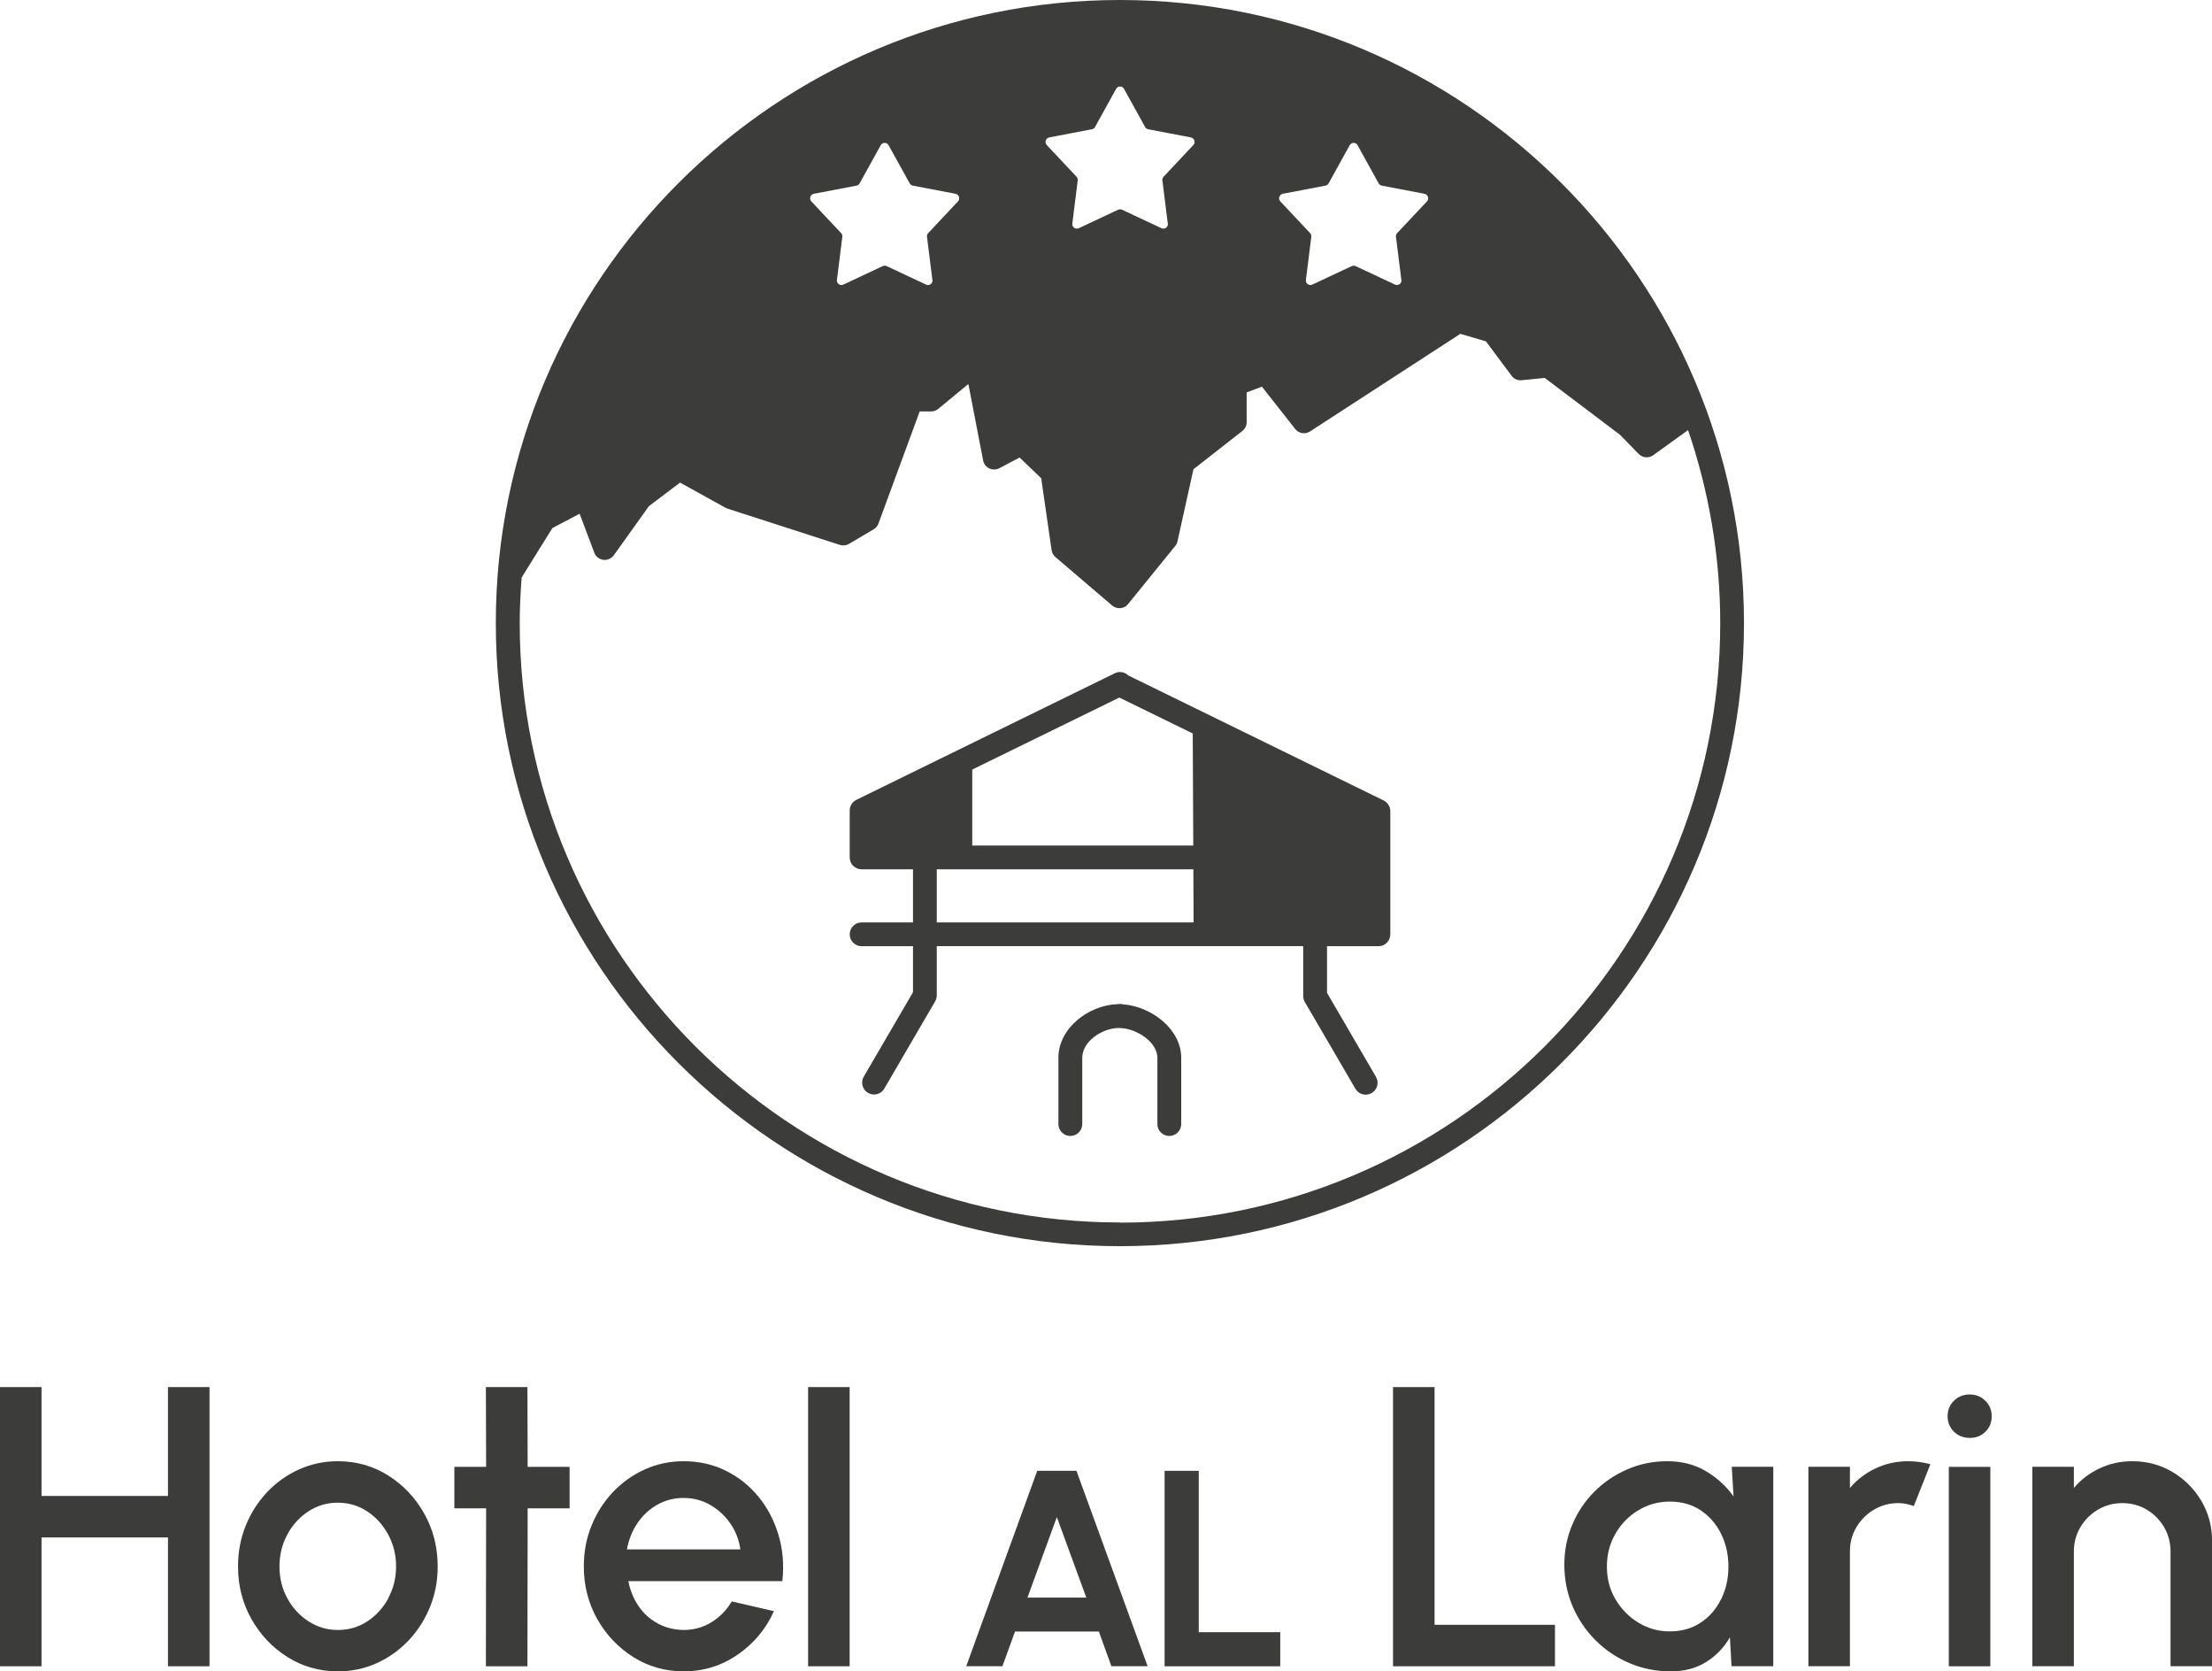 <svg width="278" height="210" viewBox="0 0 278 210" fill="none" xmlns="http://www.w3.org/2000/svg">
  <g clip-path="url(#clip0_2007_155)">
    <path
      d="M21.11 187.953H5.22V174.274H0V209.352H5.22V193.163H21.11V209.352H26.331V174.274H21.11V187.953Z"
      fill="#3C3C3B" />
    <path
      d="M48.779 185.373C46.882 184.187 44.776 183.589 42.461 183.589C40.734 183.589 39.117 183.928 37.59 184.615C36.062 185.303 34.735 186.249 33.587 187.455C32.439 188.67 31.541 190.065 30.892 191.659C30.243 193.253 29.914 194.967 29.914 196.81C29.914 199.231 30.483 201.442 31.611 203.435C32.739 205.427 34.256 207.021 36.152 208.207C38.049 209.392 40.155 209.99 42.461 209.99C44.197 209.99 45.824 209.651 47.341 208.964C48.859 208.276 50.186 207.33 51.334 206.125C52.482 204.919 53.38 203.514 54.029 201.93C54.678 200.346 55.007 198.643 55.007 196.82C55.007 194.379 54.438 192.157 53.31 190.155C52.182 188.152 50.665 186.558 48.769 185.373H48.779ZM48.829 200.765C48.18 201.97 47.312 202.947 46.204 203.684C45.096 204.421 43.848 204.79 42.461 204.79C41.073 204.79 39.925 204.431 38.807 203.724C37.69 203.016 36.801 202.06 36.132 200.854C35.464 199.649 35.124 198.304 35.124 196.82C35.124 195.335 35.444 194.06 36.093 192.835C36.731 191.619 37.62 190.643 38.728 189.906C39.846 189.168 41.083 188.8 42.451 188.8C43.818 188.8 45.036 189.158 46.144 189.886C47.252 190.613 48.13 191.589 48.789 192.805C49.447 194.02 49.777 195.355 49.777 196.81C49.777 198.264 49.458 199.549 48.809 200.755L48.829 200.765Z"
      fill="#3C3C3B" />
    <path
      d="M66.286 174.274H61.066L61.096 184.297H57.103V189.507H61.096L61.066 209.352H66.286L66.316 189.507H71.586V184.297H66.316L66.286 174.274Z"
      fill="#3C3C3B" />
    <path
      d="M95.332 188.063C94.194 186.668 92.826 185.572 91.219 184.785C89.612 183.988 87.846 183.589 85.919 183.589C84.192 183.589 82.576 183.928 81.048 184.615C79.521 185.303 78.194 186.249 77.046 187.455C75.898 188.67 75 190.065 74.351 191.659C73.702 193.253 73.373 194.967 73.373 196.81C73.373 199.231 73.942 201.442 75.07 203.435C76.198 205.427 77.715 207.021 79.611 208.207C81.508 209.392 83.614 209.99 85.919 209.99C88.435 209.99 90.7 209.283 92.727 207.878C94.753 206.473 96.27 204.65 97.268 202.428L91.968 201.203C91.299 202.319 90.441 203.196 89.393 203.833C88.345 204.471 87.187 204.79 85.919 204.79C84.712 204.77 83.624 204.501 82.645 203.963C81.667 203.425 80.859 202.697 80.24 201.771C79.611 200.844 79.192 199.808 78.972 198.653H98.326C98.546 196.61 98.386 194.688 97.847 192.874C97.308 191.061 96.47 189.457 95.342 188.063H95.332ZM78.793 194.668C79.012 193.452 79.451 192.346 80.11 191.37C80.769 190.394 81.607 189.617 82.615 189.049C83.624 188.481 84.731 188.202 85.919 188.202C87.107 188.202 88.235 188.491 89.243 189.069C90.251 189.647 91.1 190.424 91.778 191.4C92.457 192.376 92.876 193.462 93.046 194.668H78.793Z"
      fill="#3C3C3B" />
    <path d="M106.78 174.274H101.56V209.352H106.78V174.274Z" fill="#3C3C3B" />
    <path
      d="M130.356 184.795L121.433 209.343H125.984L127.561 204.989H138.102L139.679 209.343H144.23L135.287 184.795H130.346H130.356ZM129.128 200.725L132.822 190.603L136.525 200.725H129.128Z"
      fill="#3C3C3B" />
    <path d="M150.658 184.795H146.366V209.353H160.899V205.069H150.658V184.795Z" fill="#3C3C3B" />
    <path d="M180.293 174.274H175.073V209.352H195.424V204.142H180.293V174.274Z" fill="#3C3C3B" />
    <path
      d="M217.862 188.003C216.944 186.718 215.786 185.662 214.389 184.835C212.992 184.008 211.385 183.589 209.558 183.589C207.731 183.589 206.095 183.928 204.527 184.606C202.96 185.283 201.583 186.21 200.395 187.395C199.207 188.581 198.279 189.965 197.61 191.539C196.942 193.114 196.602 194.797 196.602 196.59C196.602 198.384 196.942 200.177 197.63 201.791C198.319 203.405 199.277 204.829 200.505 206.065C201.733 207.3 203.16 208.267 204.787 208.954C206.414 209.651 208.141 209.99 209.987 209.99C211.694 209.99 213.171 209.602 214.429 208.814C215.687 208.027 216.675 206.991 217.413 205.706L217.613 209.342H222.863V184.287H217.643L217.872 187.993L217.862 188.003ZM216.295 200.934C215.687 202.169 214.828 203.156 213.72 203.883C212.612 204.61 211.325 204.969 209.857 204.969C208.39 204.969 207.123 204.6 205.925 203.883C204.727 203.156 203.769 202.179 203.04 200.954C202.312 199.729 201.952 198.354 201.952 196.83C201.952 195.305 202.302 193.96 203.01 192.725C203.709 191.49 204.667 190.503 205.875 189.766C207.083 189.029 208.41 188.66 209.867 188.66C211.325 188.66 212.622 189.019 213.72 189.746C214.818 190.473 215.677 191.45 216.295 192.695C216.914 193.93 217.224 195.305 217.224 196.83C217.224 198.354 216.914 199.699 216.305 200.934H216.295Z"
      fill="#3C3C3B" />
    <path
      d="M235.709 184.496C234.441 185.094 233.364 185.921 232.495 186.947V184.287H227.275V209.342H232.495V194.917C232.495 193.801 232.775 192.775 233.324 191.858C233.873 190.942 234.611 190.204 235.529 189.666C236.448 189.129 237.466 188.85 238.564 188.85C239.213 188.85 239.871 188.979 240.52 189.228L242.606 183.968C241.688 183.719 240.76 183.589 239.821 183.589C238.354 183.589 236.977 183.888 235.709 184.496Z"
      fill="#3C3C3B" />
    <path d="M250.142 184.297H244.922V209.353H250.142V184.297Z" fill="#3C3C3B" />
    <path
      d="M247.557 175.201C246.768 175.201 246.11 175.46 245.571 175.988C245.032 176.516 244.772 177.163 244.772 177.93C244.772 178.698 245.042 179.365 245.571 179.883C246.11 180.401 246.778 180.66 247.577 180.66C248.375 180.66 248.994 180.401 249.523 179.883C250.052 179.365 250.312 178.717 250.312 177.93C250.312 177.143 250.042 176.516 249.503 175.988C248.964 175.46 248.316 175.201 247.547 175.201H247.557Z"
      fill="#3C3C3B" />
    <path
      d="M276.663 188.581C275.764 187.056 274.556 185.851 273.039 184.944C271.522 184.038 269.825 183.589 267.969 183.589C266.502 183.589 265.124 183.888 263.856 184.496C262.589 185.094 261.511 185.921 260.642 186.947V184.287H255.422V209.342H260.642V194.917C260.642 193.801 260.922 192.775 261.471 191.858C262.02 190.942 262.759 190.204 263.677 189.666C264.595 189.129 265.613 188.85 266.711 188.85C267.809 188.85 268.877 189.119 269.785 189.666C270.694 190.204 271.422 190.942 271.971 191.858C272.51 192.775 272.79 193.801 272.79 194.917V209.342H278.01V193.632C278.01 191.779 277.561 190.095 276.663 188.571V188.581Z"
      fill="#3C3C3B" />
    <path
      d="M140.757 0C97.508 0 62.313 35.118 62.313 78.285C62.313 121.453 97.498 156.571 140.747 156.571C183.996 156.571 219.18 121.453 219.18 78.285C219.18 35.118 184.006 0 140.757 0ZM146.775 28.084C146.835 28.533 146.376 28.861 145.967 28.672L141.016 26.351C140.867 26.281 140.687 26.281 140.527 26.351L135.576 28.672C135.167 28.861 134.708 28.533 134.768 28.084L135.447 22.665C135.467 22.495 135.417 22.326 135.297 22.206L131.554 18.221C131.245 17.893 131.424 17.355 131.863 17.265L137.233 16.239C137.403 16.209 137.543 16.099 137.623 15.95L140.268 11.168C140.487 10.77 141.056 10.77 141.266 11.168L143.911 15.95C143.991 16.099 144.14 16.199 144.3 16.239L149.67 17.265C150.109 17.355 150.289 17.893 149.979 18.221L146.236 22.206C146.117 22.326 146.067 22.495 146.087 22.665L146.765 28.084H146.775ZM117.191 35.168C117.251 35.616 116.792 35.945 116.382 35.755L111.432 33.434C111.282 33.364 111.102 33.364 110.942 33.434L105.992 35.755C105.583 35.945 105.123 35.616 105.183 35.168L105.862 29.748C105.882 29.579 105.832 29.409 105.712 29.29L101.969 25.305C101.66 24.976 101.84 24.438 102.279 24.348L107.649 23.322C107.818 23.292 107.958 23.183 108.038 23.033L110.683 18.251C110.903 17.853 111.472 17.853 111.681 18.251L114.326 23.033C114.406 23.183 114.556 23.282 114.715 23.322L120.085 24.348C120.525 24.438 120.704 24.976 120.395 25.305L116.652 29.29C116.532 29.409 116.482 29.579 116.502 29.748L117.181 35.168H117.191ZM176.131 35.168C176.19 35.616 175.731 35.945 175.322 35.755L170.371 33.434C170.222 33.364 170.042 33.364 169.882 33.434L164.932 35.755C164.522 35.945 164.063 35.616 164.123 35.168L164.802 29.748C164.822 29.579 164.772 29.409 164.652 29.29L160.909 25.305C160.6 24.976 160.779 24.438 161.218 24.348L166.588 23.322C166.758 23.292 166.898 23.183 166.978 23.033L169.623 18.251C169.842 17.853 170.411 17.853 170.621 18.251L173.266 23.033C173.346 23.183 173.495 23.282 173.655 23.322L179.025 24.348C179.464 24.438 179.644 24.976 179.335 25.305L175.592 29.29C175.472 29.409 175.422 29.579 175.442 29.748L176.121 35.168H176.131ZM140.757 153.592C99.154 153.592 65.318 119.809 65.318 78.296C65.318 76.363 65.418 74.45 65.557 72.557L69.42 66.35L72.844 64.547L74.69 69.439C74.87 69.927 75.309 70.266 75.818 70.335C76.337 70.405 76.846 70.176 77.146 69.758L81.547 63.601L85.47 60.632L91.169 63.79C91.249 63.83 91.329 63.87 91.419 63.9L105.553 68.462C105.932 68.582 106.351 68.542 106.7 68.333L109.805 66.5C110.084 66.331 110.294 66.081 110.403 65.773L115.584 51.696H117.011C117.341 51.696 117.65 51.586 117.909 51.377L121.652 48.288H121.712L123.559 57.852C123.639 58.291 123.928 58.659 124.327 58.849C124.727 59.038 125.196 59.028 125.585 58.829L128.14 57.484L130.855 60.084L132.163 69.12C132.213 69.459 132.382 69.767 132.642 69.987L139.769 76.074C140.028 76.293 140.347 76.412 140.687 76.412C140.727 76.412 140.767 76.412 140.817 76.412C141.196 76.373 141.545 76.193 141.775 75.894L147.704 68.592C147.843 68.423 147.933 68.223 147.983 68.014L149.989 58.958L156.138 54.146C156.477 53.877 156.677 53.479 156.677 53.041V49.304L158.593 48.577L162.776 53.897C163.225 54.465 164.033 54.605 164.642 54.206L183.537 41.942L186.751 42.889L189.975 47.212C190.264 47.611 190.733 47.82 191.242 47.77L194.137 47.481L203.609 54.635L205.945 57.035C206.434 57.534 207.212 57.603 207.771 57.195L212.153 54.037C214.758 61.658 216.196 69.817 216.196 78.315C216.196 119.839 182.349 153.612 140.757 153.612V153.592Z"
      fill="#3C3C3B" />
    <path
      d="M141.226 126.205C140.996 126.136 140.747 126.116 140.507 126.156C140.487 126.156 140.457 126.156 140.437 126.166C136.894 126.275 133.021 129.114 133.021 132.9V141.229C133.021 142.056 133.69 142.723 134.518 142.723C135.347 142.723 136.016 142.056 136.016 141.229V132.9C136.016 130.848 138.501 129.184 140.587 129.154C140.637 129.154 140.687 129.154 140.747 129.164C142.873 129.214 145.458 130.948 145.458 132.9V141.229C145.458 142.056 146.127 142.723 146.955 142.723C147.784 142.723 148.452 142.056 148.452 141.229V132.9C148.452 129.294 144.719 126.484 141.226 126.195V126.205Z"
      fill="#3C3C3B" />
    <path
      d="M173.895 100.572L141.795 84.861C141.715 84.791 141.635 84.721 141.545 84.662C141.106 84.392 140.557 84.363 140.098 84.592L120.115 94.375L107.629 100.492C107.12 100.741 106.79 101.259 106.79 101.837V107.725C106.79 108.552 107.459 109.219 108.287 109.219H114.745V115.894H108.287C107.459 115.894 106.79 116.562 106.79 117.388C106.79 118.215 107.459 118.883 108.287 118.883H114.745V124.661L108.557 135.271C108.138 135.988 108.387 136.895 109.096 137.313C109.335 137.453 109.595 137.513 109.845 137.513C110.364 137.513 110.863 137.244 111.142 136.766L117.53 125.807C117.66 125.578 117.73 125.319 117.73 125.06V118.873H163.784V125.139C163.784 125.398 163.854 125.667 163.983 125.886L170.341 136.785C170.621 137.264 171.12 137.533 171.639 137.533C171.898 137.533 172.158 137.463 172.388 137.333C173.106 136.915 173.346 136.008 172.927 135.291L166.778 124.741V118.883H173.236C174.064 118.883 174.733 118.215 174.733 117.388V101.917C174.733 101.349 174.404 100.831 173.895 100.572ZM122.191 96.686L140.677 87.64L149.9 92.153L149.969 106.23H122.191V96.686ZM117.73 115.894V109.219H149.979L150.009 115.894H117.72H117.73Z"
      fill="#3C3C3B" />
  </g>
  <defs>
    <clipPath id="clip0_2007_155">
      <rect width="278" height="210" fill="white" />
    </clipPath>
  </defs>
</svg>